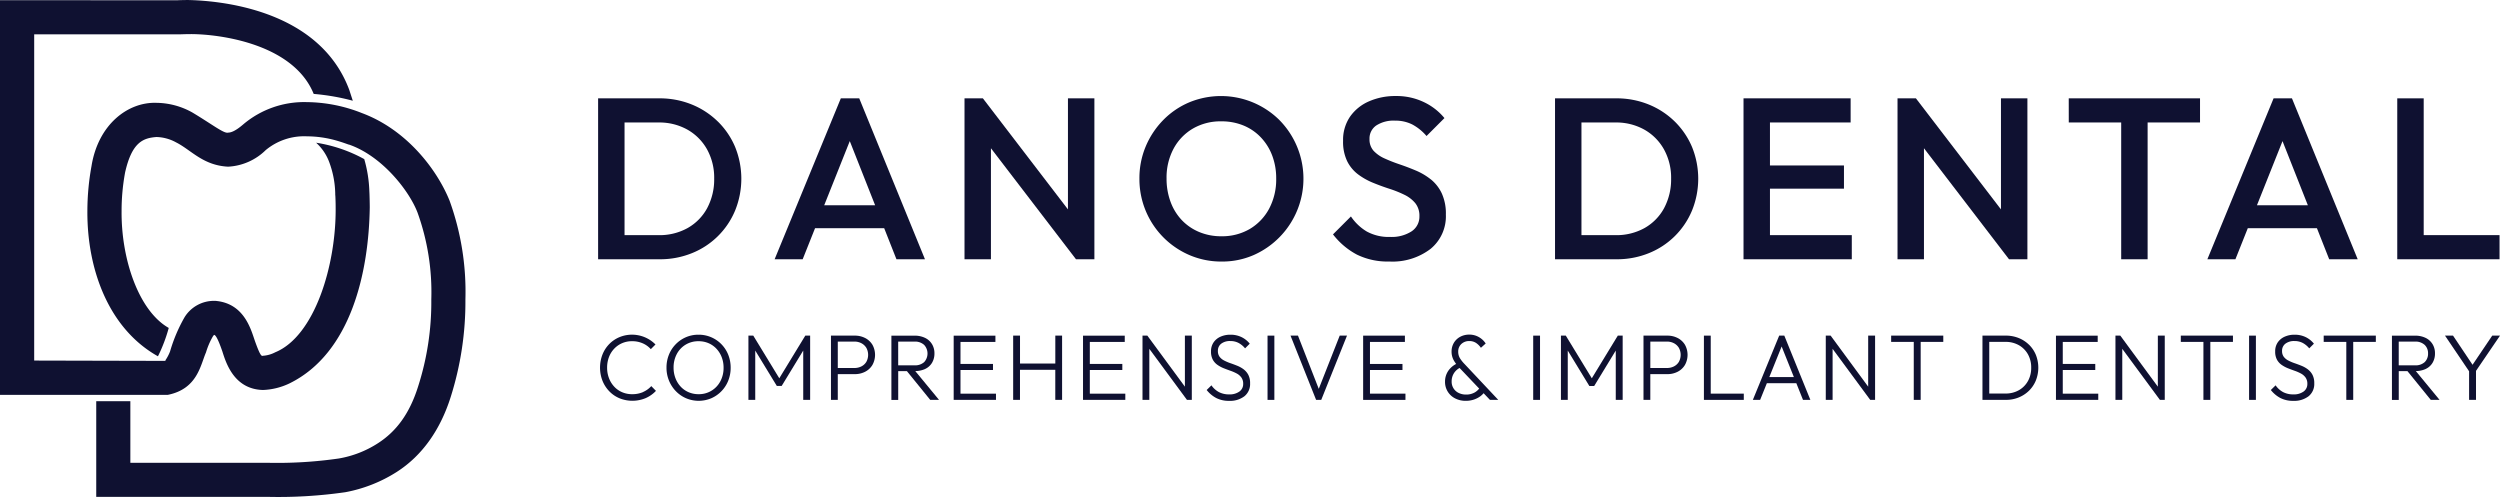 <svg xmlns="http://www.w3.org/2000/svg" width="398" height="79.1" viewBox="0 0 398 79.1">
  <g id="danos_dental_logo_extended_color" transform="translate(-80 -122.97)">
    <g id="Extended" transform="translate(80 122.97)">
      <g id="Wordmark" transform="translate(95.219 15.291)">
        <g id="Tagline" transform="translate(0.305 37.981)">
          <path id="Path_1054" data-name="Path 1054" d="M528.483,378.422a4.256,4.256,0,0,1-1.748.342,3.958,3.958,0,0,1-1.59-.314,3.678,3.678,0,0,1-1.263-.885,4.076,4.076,0,0,1-.833-1.345,4.632,4.632,0,0,1-.3-1.681,4.7,4.7,0,0,1,.29-1.672,3.973,3.973,0,0,1,.833-1.339,3.783,3.783,0,0,1,1.263-.885,3.912,3.912,0,0,1,1.583-.314,4.145,4.145,0,0,1,1.694.335,3.732,3.732,0,0,1,1.294.93l.744-.744a5.253,5.253,0,0,0-5.754-1.159,4.928,4.928,0,0,0-1.629,1.114A5.058,5.058,0,0,0,522,372.478a5.791,5.791,0,0,0,0,4.118,5.16,5.16,0,0,0,1.077,1.687,4.863,4.863,0,0,0,1.642,1.129,5.482,5.482,0,0,0,4.17-.024,5.021,5.021,0,0,0,1.635-1.153l-.744-.759a3.817,3.817,0,0,1-1.3.937Z" transform="translate(-521.62 -369.281)" fill="#0f1131"/>
          <path id="Path_1055" data-name="Path 1055" d="M579.3,370.826a5.034,5.034,0,0,0-3.643-1.516,4.966,4.966,0,0,0-2.007.4,5.093,5.093,0,0,0-2.706,2.78,5.443,5.443,0,0,0-.387,2.066,5.347,5.347,0,0,0,.394,2.059,5.269,5.269,0,0,0,1.092,1.681,5.051,5.051,0,0,0,1.629,1.129,5.148,5.148,0,0,0,4.021,0,5.094,5.094,0,0,0,2.691-2.795,5.45,5.45,0,0,0,.387-2.059,5.537,5.537,0,0,0-.387-2.074,5.074,5.074,0,0,0-1.086-1.672Zm-.171,5.9a3.832,3.832,0,0,1-3.472,2.053,3.939,3.939,0,0,1-1.577-.314,3.679,3.679,0,0,1-1.263-.885,4.111,4.111,0,0,1-.833-1.345,4.63,4.63,0,0,1-.3-1.681,4.5,4.5,0,0,1,.513-2.169,3.835,3.835,0,0,1,1.412-1.495,3.881,3.881,0,0,1,2.044-.543,3.954,3.954,0,0,1,1.6.314,3.714,3.714,0,0,1,1.257.885,4.126,4.126,0,0,1,.833,1.339,4.566,4.566,0,0,1,.3,1.672,4.51,4.51,0,0,1-.513,2.172Z" transform="translate(-559.974 -369.297)" fill="#0f1131"/>
          <path id="Path_1056" data-name="Path 1056" d="M635.754,376.78l-4.142-6.79h-.772v10.229h1.086v-7.852L635.361,378h.772l3.433-5.635v7.85h1.1V369.99h-.772Z" transform="translate(-607.215 -369.83)" fill="#0f1131"/>
          <path id="Path_1057" data-name="Path 1057" d="M697.032,370.371a3.522,3.522,0,0,0-1.65-.381H691.59v10.229h1.086v-4.1h2.706a3.5,3.5,0,0,0,1.65-.381,2.88,2.88,0,0,0,1.153-1.071,3.3,3.3,0,0,0,0-3.234,2.91,2.91,0,0,0-1.153-1.064Zm.186,3.8a1.933,1.933,0,0,1-.787.72,2.449,2.449,0,0,1-1.123.253h-2.632v-4.207h2.632a2.4,2.4,0,0,1,1.123.26,2.014,2.014,0,0,1,.787.729,2.319,2.319,0,0,1,0,2.245Z" transform="translate(-654.825 -369.83)" fill="#0f1131"/>
          <path id="Path_1058" data-name="Path 1058" d="M741.452,375.3a2.516,2.516,0,0,0,1.092-.988,2.855,2.855,0,0,0,.379-1.486,2.773,2.773,0,0,0-.379-1.458,2.616,2.616,0,0,0-1.092-1,3.732,3.732,0,0,0-1.709-.363H736.07v10.229h1.086V375.65h1.384l3.714,4.579h1.4l-3.783-4.59a3.822,3.822,0,0,0,1.583-.337Zm-4.3-4.35h2.587a2.117,2.117,0,0,1,1.547.528,2.019,2.019,0,0,1,0,2.736,2.149,2.149,0,0,1-1.547.513h-2.587Z" transform="translate(-689.684 -369.838)" fill="#0f1131"/>
          <path id="Path_1059" data-name="Path 1059" d="M782.994,375.462h5.174V374.5h-5.174v-3.508h5.561v-1H781.91v10.229h6.734v-.995h-5.65Z" transform="translate(-725.608 -369.83)" fill="#0f1131"/>
          <path id="Path_1060" data-name="Path 1060" d="M832.4,374.437h-5.62V369.99H825.69v10.229h1.086v-4.787h5.62v4.787h1.084V369.99H832.4Z" transform="translate(-759.918 -369.83)" fill="#0f1131"/>
          <path id="Path_1061" data-name="Path 1061" d="M878.184,375.462h5.174V374.5h-5.174v-3.508h5.561v-1H877.1v10.229h6.734v-.995h-5.65Z" transform="translate(-800.208 -369.83)" fill="#0f1131"/>
          <path id="Path_1062" data-name="Path 1062" d="M927.629,378.114l-5.977-8.124h-.772v10.229h1.086v-8.127l5.992,8.127h.772V369.99h-1.1Z" transform="translate(-834.518 -369.83)" fill="#0f1131"/>
          <path id="Path_1063" data-name="Path 1063" d="M974,374.826a4.414,4.414,0,0,0-1-.565q-.551-.224-1.092-.409a7.216,7.216,0,0,1-1-.424,2.162,2.162,0,0,1-.735-.595,1.488,1.488,0,0,1-.275-.937,1.384,1.384,0,0,1,.534-1.159,2.268,2.268,0,0,1,1.428-.418,2.792,2.792,0,0,1,1.324.3,3.472,3.472,0,0,1,1.04.863l.744-.744a3.794,3.794,0,0,0-1.3-1.04,3.954,3.954,0,0,0-1.776-.387,3.794,3.794,0,0,0-1.59.32,2.621,2.621,0,0,0-1.1.915,2.485,2.485,0,0,0-.4,1.428,2.686,2.686,0,0,0,.275,1.294,2.436,2.436,0,0,0,.735.833,4.816,4.816,0,0,0,1,.543c.361.143.727.279,1.092.409a7.039,7.039,0,0,1,1,.437,2.159,2.159,0,0,1,.735.64,1.679,1.679,0,0,1,.283,1,1.447,1.447,0,0,1-.61,1.235,2.636,2.636,0,0,1-1.59.448,3.48,3.48,0,0,1-1.642-.357,3.413,3.413,0,0,1-1.211-1.086l-.759.744a4.8,4.8,0,0,0,1.516,1.272,4.347,4.347,0,0,0,2.051.454,3.763,3.763,0,0,0,2.446-.735,2.5,2.5,0,0,0,.9-2.059,2.839,2.839,0,0,0-.283-1.345,2.621,2.621,0,0,0-.735-.87Z" transform="translate(-871.532 -369.297)" fill="#0f1131"/>
          <rect id="Rectangle_67" data-name="Rectangle 67" width="1.086" height="10.229" transform="translate(106.268 0.16)" fill="#0f1131"/>
          <path id="Path_1064" data-name="Path 1064" d="M1034.317,378.465l-3.309-8.475h-1.187l4.073,10.229h.818l4.1-10.229h-1.159Z" transform="translate(-919.894 -369.83)" fill="#0f1131"/>
          <path id="Path_1065" data-name="Path 1065" d="M1084.366,375.462h5.174V374.5h-5.174v-3.508h5.561v-1h-6.647v10.229h6.736v-.995h-5.65Z" transform="translate(-961.791 -369.83)" fill="#0f1131"/>
          <path id="Path_1066" data-name="Path 1066" d="M1145.894,372.942a1.967,1.967,0,0,1-.238-.973,1.607,1.607,0,0,1,.5-1.226,1.777,1.777,0,0,1,1.272-.469,1.9,1.9,0,0,1,1.041.283,2.891,2.891,0,0,1,.8.79l.759-.684a3.009,3.009,0,0,0-.655-.729,3.165,3.165,0,0,0-.876-.5,3.008,3.008,0,0,0-1.071-.186,2.962,2.962,0,0,0-1.471.357,2.6,2.6,0,0,0-1,.967,2.714,2.714,0,0,0-.357,1.4,2.814,2.814,0,0,0,.29,1.257,4.307,4.307,0,0,0,.441.69,3.4,3.4,0,0,0-1.259,1.1,3.039,3.039,0,0,0-.513,1.724,2.917,2.917,0,0,0,1.592,2.652,3.639,3.639,0,0,0,1.724.394,3.988,3.988,0,0,0,1.235-.186,3.8,3.8,0,0,0,1.047-.521,3.037,3.037,0,0,0,.543-.506l1.01,1.062h1.324l-5.382-5.723a5.227,5.227,0,0,1-.759-.973Zm2.423,5.494a2.713,2.713,0,0,1-1.4.357,2.623,2.623,0,0,1-1.19-.26,1.961,1.961,0,0,1-1.116-1.821,2.423,2.423,0,0,1,.381-1.345,2.47,2.47,0,0,1,.88-.809l3.123,3.284A2.574,2.574,0,0,1,1148.317,378.436Z" transform="translate(-1009.032 -369.25)" fill="#0f1131"/>
          <rect id="Rectangle_68" data-name="Rectangle 68" width="1.086" height="10.229" transform="translate(148.562 0.16)" fill="#0f1131"/>
          <path id="Path_1067" data-name="Path 1067" d="M1233.764,376.78l-4.14-6.79h-.774v10.229h1.086v-7.852l3.435,5.637h.774l3.433-5.637v7.852h1.1V369.99h-.774Z" transform="translate(-1075.873 -369.83)" fill="#0f1131"/>
          <path id="Path_1068" data-name="Path 1068" d="M1295.052,370.371a3.522,3.522,0,0,0-1.65-.381h-3.792v10.229h1.086v-4.1h2.706a3.49,3.49,0,0,0,1.65-.381,2.874,2.874,0,0,0,1.151-1.071,3.3,3.3,0,0,0,0-3.234,2.918,2.918,0,0,0-1.151-1.064Zm.186,3.8a1.933,1.933,0,0,1-.787.72,2.449,2.449,0,0,1-1.123.253h-2.63v-4.207h2.63a2.386,2.386,0,0,1,1.123.26,2.015,2.015,0,0,1,.787.729,2.32,2.32,0,0,1,0,2.245Z" transform="translate(-1123.49 -369.83)" fill="#0f1131"/>
          <path id="Path_1069" data-name="Path 1069" d="M1335.166,369.99h-1.086v10.229h6.349v-.995h-5.263Z" transform="translate(-1158.341 -369.83)" fill="#0f1131"/>
          <path id="Path_1070" data-name="Path 1070" d="M1374.292,369.99l-4.192,10.229h1.159l1.073-2.661h4.688l1.064,2.661h1.174l-4.149-10.229Zm-1.573,6.6,1.964-4.875,1.949,4.875Z" transform="translate(-1186.57 -369.83)" fill="#0f1131"/>
          <path id="Path_1071" data-name="Path 1071" d="M1430.521,378.114l-5.976-8.124h-.774v10.229h1.086v-8.127l5.992,8.127h.772V369.99h-1.1Z" transform="translate(-1228.631 -369.83)" fill="#0f1131"/>
          <path id="Path_1072" data-name="Path 1072" d="M1471.89,370.987h3.6v9.232h1.1v-9.232h3.6v-1h-8.3Z" transform="translate(-1266.343 -369.83)" fill="#0f1131"/>
          <path id="Path_1073" data-name="Path 1073" d="M1546.5,371.431a4.981,4.981,0,0,0-1.65-1.071,5.467,5.467,0,0,0-2.059-.381h-3.7v10.229h3.731a5.309,5.309,0,0,0,2.044-.387,5.058,5.058,0,0,0,1.642-1.077,4.889,4.889,0,0,0,1.086-1.629,5.532,5.532,0,0,0,0-4.067,4.87,4.87,0,0,0-1.092-1.62Zm-.171,5.784a3.761,3.761,0,0,1-1.443,1.456,4.2,4.2,0,0,1-2.126.528h-2.587v-8.222h2.587a4.219,4.219,0,0,1,2.126.528,3.8,3.8,0,0,1,1.443,1.449,4.236,4.236,0,0,1,.521,2.126A4.287,4.287,0,0,1,1546.332,377.215Z" transform="translate(-1319.007 -369.822)" fill="#0f1131"/>
          <path id="Path_1074" data-name="Path 1074" d="M1594.274,375.462h5.174V374.5h-5.174v-3.508h5.561v-1h-6.645v10.229h6.734v-.995h-5.65Z" transform="translate(-1361.405 -369.83)" fill="#0f1131"/>
          <path id="Path_1075" data-name="Path 1075" d="M1643.719,378.114l-5.974-8.124h-.774v10.229h1.086v-8.127l5.992,8.127h.772V369.99h-1.1Z" transform="translate(-1395.715 -369.83)" fill="#0f1131"/>
          <path id="Path_1076" data-name="Path 1076" d="M1685.08,370.987h3.6v9.232h1.1v-9.232h3.6v-1h-8.3Z" transform="translate(-1433.419 -369.83)" fill="#0f1131"/>
          <rect id="Rectangle_69" data-name="Rectangle 69" width="1.086" height="10.229" transform="translate(262.529 0.16)" fill="#0f1131"/>
          <path id="Path_1077" data-name="Path 1077" d="M1757.224,374.826a4.373,4.373,0,0,0-1-.565q-.552-.224-1.092-.409a7.211,7.211,0,0,1-1-.424,2.137,2.137,0,0,1-.735-.595,1.488,1.488,0,0,1-.277-.937,1.386,1.386,0,0,1,.536-1.159,2.266,2.266,0,0,1,1.426-.418,2.793,2.793,0,0,1,1.324.3,3.47,3.47,0,0,1,1.04.863l.744-.744a3.811,3.811,0,0,0-1.3-1.04,3.954,3.954,0,0,0-1.776-.387,3.794,3.794,0,0,0-1.59.32,2.607,2.607,0,0,0-1.1.915,2.484,2.484,0,0,0-.4,1.428,2.685,2.685,0,0,0,.275,1.294,2.437,2.437,0,0,0,.735.833,4.817,4.817,0,0,0,1,.543c.361.143.727.279,1.092.409a6.933,6.933,0,0,1,1,.437,2.159,2.159,0,0,1,.736.64,1.68,1.68,0,0,1,.283,1,1.447,1.447,0,0,1-.61,1.235,2.622,2.622,0,0,1-1.59.448,3.475,3.475,0,0,1-1.642-.357,3.413,3.413,0,0,1-1.211-1.086l-.759.744a4.779,4.779,0,0,0,1.516,1.272,4.341,4.341,0,0,0,2.05.454,3.763,3.763,0,0,0,2.447-.735,2.514,2.514,0,0,0,.9-2.059,2.84,2.84,0,0,0-.283-1.345,2.6,2.6,0,0,0-.736-.87Z" transform="translate(-1485.339 -369.297)" fill="#0f1131"/>
          <path id="Path_1078" data-name="Path 1078" d="M1790.24,370.987h3.6v9.232h1.1v-9.232h3.6v-1h-8.3Z" transform="translate(-1515.832 -369.83)" fill="#0f1131"/>
          <path id="Path_1079" data-name="Path 1079" d="M1845.851,375.3a2.5,2.5,0,0,0,1.092-.988,2.854,2.854,0,0,0,.379-1.486,2.752,2.752,0,0,0-.379-1.458,2.628,2.628,0,0,0-1.092-1,3.723,3.723,0,0,0-1.709-.363h-3.673v10.229h1.086V375.65h1.384l3.714,4.579h1.4l-3.783-4.59a3.82,3.82,0,0,0,1.583-.337Zm-4.3-4.35h2.587a2.123,2.123,0,0,1,1.547.528,1.826,1.826,0,0,1,.534,1.361,1.852,1.852,0,0,1-.534,1.376,2.149,2.149,0,0,1-1.547.513h-2.587Z" transform="translate(-1555.197 -369.838)" fill="#0f1131"/>
          <path id="Path_1080" data-name="Path 1080" d="M1888.276,369.99h-1.235l-3.134,4.642-3.108-4.642h-1.278l3.835,5.676v4.553h1.1V375.6Z" transform="translate(-1585.8 -369.83)" fill="#0f1131"/>
        </g>
        <g id="Danos_Dental" data-name="Danos Dental">
          <path id="Path_1081" data-name="Path 1081" d="M539.256,199.029a12.744,12.744,0,0,0-4.153-2.708,13.529,13.529,0,0,0-5.159-.971H520.21v25.617h9.807a13.438,13.438,0,0,0,5.124-.969,12.44,12.44,0,0,0,6.881-6.79,13.441,13.441,0,0,0,0-10.119,12.427,12.427,0,0,0-2.762-4.062Zm-1.683,13.8a8.022,8.022,0,0,1-3.11,3.167,9.194,9.194,0,0,1-4.629,1.133h-5.416V199.194h5.416a9.122,9.122,0,0,1,4.592,1.136,8.194,8.194,0,0,1,3.13,3.147,9.3,9.3,0,0,1,1.133,4.646A9.68,9.68,0,0,1,537.573,212.825Z" transform="translate(-520.21 -194.984)" fill="#0f1131"/>
          <path id="Path_1082" data-name="Path 1082" d="M660.668,195.35,650.13,220.967h4.465l1.968-4.94h11.01l1.951,4.94h4.538L663.6,195.35Zm-2.645,17.019,4.071-10.214,4.034,10.214Z" transform="translate(-622.028 -194.984)" fill="#0f1131"/>
          <path id="Path_1083" data-name="Path 1083" d="M806.347,213.026,792.807,195.35H789.88v25.617h4.207V203.293l13.541,17.674h2.929V195.35h-4.209Z" transform="translate(-731.549 -194.984)" fill="#0f1131"/>
          <path id="Path_1084" data-name="Path 1084" d="M940.908,197.484a13.231,13.231,0,0,0-14.365-2.818,12.727,12.727,0,0,0-4.136,2.818,13.4,13.4,0,0,0-2.782,4.19,13.016,13.016,0,0,0-1.006,5.122,13.144,13.144,0,0,0,7.975,12.187,12.807,12.807,0,0,0,5.124,1.025,12.492,12.492,0,0,0,5.068-1.025,13.29,13.29,0,0,0,4.118-21.5Zm-1.629,14.09a8.281,8.281,0,0,1-3.074,3.238,8.71,8.71,0,0,1-4.557,1.17,8.953,8.953,0,0,1-3.513-.677,8.086,8.086,0,0,1-2.762-1.886,8.463,8.463,0,0,1-1.793-2.909,10.478,10.478,0,0,1-.64-3.714,9.769,9.769,0,0,1,1.116-4.757,8.188,8.188,0,0,1,3.074-3.2,8.744,8.744,0,0,1,4.519-1.153,9.159,9.159,0,0,1,3.532.66,8,8,0,0,1,2.762,1.886,8.591,8.591,0,0,1,1.81,2.89,10.191,10.191,0,0,1,.64,3.677,9.9,9.9,0,0,1-1.116,4.776Z" transform="translate(-832.442 -193.66)" fill="#0f1131"/>
          <path id="Path_1085" data-name="Path 1085" d="M1076.65,206.926a10.133,10.133,0,0,0-2.379-1.408q-1.3-.548-2.6-.989a24.423,24.423,0,0,1-2.379-.934,5.374,5.374,0,0,1-1.737-1.207,2.669,2.669,0,0,1-.66-1.886,2.494,2.494,0,0,1,1.079-2.159,5.06,5.06,0,0,1,2.983-.768,5.949,5.949,0,0,1,2.728.6,7.838,7.838,0,0,1,2.286,1.847l2.853-2.855a9.519,9.519,0,0,0-3.238-2.524,10.053,10.053,0,0,0-4.519-.986,10.387,10.387,0,0,0-4.244.841,7.121,7.121,0,0,0-3.02,2.433,6.559,6.559,0,0,0-1.116,3.861,7.075,7.075,0,0,0,.66,3.258,5.93,5.93,0,0,0,1.737,2.085,10.673,10.673,0,0,0,2.379,1.335q1.3.532,2.6.952a17.784,17.784,0,0,1,2.377.952,5.129,5.129,0,0,1,1.739,1.335,3.185,3.185,0,0,1,.66,2.085,2.789,2.789,0,0,1-1.263,2.416,5.823,5.823,0,0,1-3.385.878,7.272,7.272,0,0,1-3.731-.861,7.947,7.947,0,0,1-2.524-2.4l-2.855,2.855a11.792,11.792,0,0,0,3.807,3.221,11.127,11.127,0,0,0,5.159,1.1,9.986,9.986,0,0,0,6.569-2.014,6.7,6.7,0,0,0,2.434-5.453,7.763,7.763,0,0,0-.66-3.4,6.345,6.345,0,0,0-1.737-2.215Z" transform="translate(-944.087 -193.66)" fill="#0f1131"/>
          <path id="Path_1086" data-name="Path 1086" d="M1243.548,199.029a12.742,12.742,0,0,0-4.153-2.708,13.528,13.528,0,0,0-5.159-.971H1224.5v25.617h9.807a13.445,13.445,0,0,0,5.124-.969,12.445,12.445,0,0,0,6.878-6.79,13.44,13.44,0,0,0,0-10.119,12.5,12.5,0,0,0-2.762-4.062Zm-1.683,13.8a8.022,8.022,0,0,1-3.11,3.167,9.2,9.2,0,0,1-4.631,1.133h-5.416V199.194h5.416a9.125,9.125,0,0,1,4.594,1.136,8.174,8.174,0,0,1,3.128,3.147,9.3,9.3,0,0,1,1.135,4.646A9.681,9.681,0,0,1,1241.865,212.825Z" transform="translate(-1072.159 -194.984)" fill="#0f1131"/>
          <path id="Path_1087" data-name="Path 1087" d="M1367.439,209.732h11.782v-3.694h-11.782v-6.844h12.844V195.35H1363.23v25.617h17.237v-3.842h-13.028Z" transform="translate(-1180.881 -194.984)" fill="#0f1131"/>
          <path id="Path_1088" data-name="Path 1088" d="M1493.047,213.026l-13.538-17.676h-2.929v25.617h4.209V203.293l13.541,17.674h2.927V195.35h-4.209Z" transform="translate(-1269.713 -194.984)" fill="#0f1131"/>
          <path id="Path_1089" data-name="Path 1089" d="M1602.62,199.194h8.345v21.773h4.207V199.194h8.343V195.35h-20.9Z" transform="translate(-1368.49 -194.984)" fill="#0f1131"/>
          <path id="Path_1090" data-name="Path 1090" d="M1715.17,195.35l-10.541,25.617h4.465l1.968-4.94h11.01l1.951,4.94h4.538l-10.467-25.617h-2.927Zm-2.648,17.019,4.071-10.212,4.034,10.212Z" transform="translate(-1448.435 -194.984)" fill="#0f1131"/>
          <path id="Path_1091" data-name="Path 1091" d="M1848.589,217.125V195.35h-4.209v25.617h16.283v-3.842Z" transform="translate(-1557.956 -194.984)" fill="#0f1131"/>
        </g>
      </g>
      <g id="Icon">
        <path id="Path_1092" data-name="Path 1092" d="M201.946,213.772c-1.951-4.806-6.729-11.22-13.956-13.9a24.265,24.265,0,0,0-8.741-1.735,15.006,15.006,0,0,0-10.121,3.539c-1.389,1.2-2.077,1.315-2.42,1.315-.632.2-2.481-1.278-5.624-3.165a11.919,11.919,0,0,0-5.769-1.575c-4.555-.16-9.292,3.441-10.352,10.08a40.044,40.044,0,0,0-.655,7.116c-.061,9.556,3.53,18.847,11.235,23.155a24.591,24.591,0,0,0,1.717-4.514c-4.776-2.708-7.584-10.945-7.506-18.639a33.521,33.521,0,0,1,.56-6.119c1.094-4.86,2.907-5.479,5-5.637a6.808,6.808,0,0,1,3.123.859c2.382,1.192,4.257,3.66,8.269,3.863a9.2,9.2,0,0,0,5.994-2.639,9.556,9.556,0,0,1,6.55-2.193,17.367,17.367,0,0,1,4.627.651c1.278.361,2.1.714,2.124.679,5.252,1.83,9.584,7.387,10.882,10.852a37.343,37.343,0,0,1,2.178,13.776,43.9,43.9,0,0,1-2.113,13.906c-1.363,4.317-3.476,7.121-6.37,8.987a16.628,16.628,0,0,1-6.238,2.436,68.574,68.574,0,0,1-11.445.684H151.149v-9.8h-5.431v15.223H172.9a74.859,74.859,0,0,0,12.455-.735,23.043,23.043,0,0,0,8.185-3.219c4.077-2.6,6.956-6.729,8.6-11.918a50.24,50.24,0,0,0,2.351-15.561,42.551,42.551,0,0,0-2.542-15.771Z" transform="translate(-130.397 -181.88)" fill="#0f1131"/>
        <path id="Path_1093" data-name="Path 1093" d="M138.82,153.8l-.019-.4v-.011a20.755,20.755,0,0,0-.811-5.087,23.243,23.243,0,0,0-7.664-2.611,7.855,7.855,0,0,1,2.007,2.881,15.135,15.135,0,0,1,1.038,5.256,1.9,1.9,0,0,0,.017.32c.03.614.048,1.224.048,1.806.1,9.249-3.351,20.532-9.617,23.1a4.938,4.938,0,0,1-1.96.556c-.223.078-.433.015-1.3-2.425-.625-1.826-1.687-5.752-5.953-6.284a2.983,2.983,0,0,0-.487-.035H114a5.5,5.5,0,0,0-4.614,2.6,24.926,24.926,0,0,0-2.308,5.436,6.745,6.745,0,0,1-.757,1.443l.045.078-20.923-.052V128.44h23.028c.218,0,.9-.035,1.5-.035,4-.1,16.578,1.177,19.971,9.517a35.34,35.34,0,0,1,6.223,1.084l-.565-1.733c-4.876-13.082-21.211-14.2-25.63-14.3-.777,0-1.661.03-1.713.041L80,123v62.832h26.714c4.713-.95,5.189-4.718,6.076-6.747a11.893,11.893,0,0,1,1.1-2.561c.084-.112.123-.173.182-.238.195,0,.534.331,1.335,2.654.591,1.869,1.893,6,6.452,6.115a10.679,10.679,0,0,0,4.207-1.038c9.883-4.837,12.66-17.886,12.8-28.061C138.861,155.176,138.841,154.434,138.82,153.8Z" transform="translate(-80 -122.97)" fill="#0f1131"/>
      </g>
    </g>
  </g>
</svg>
